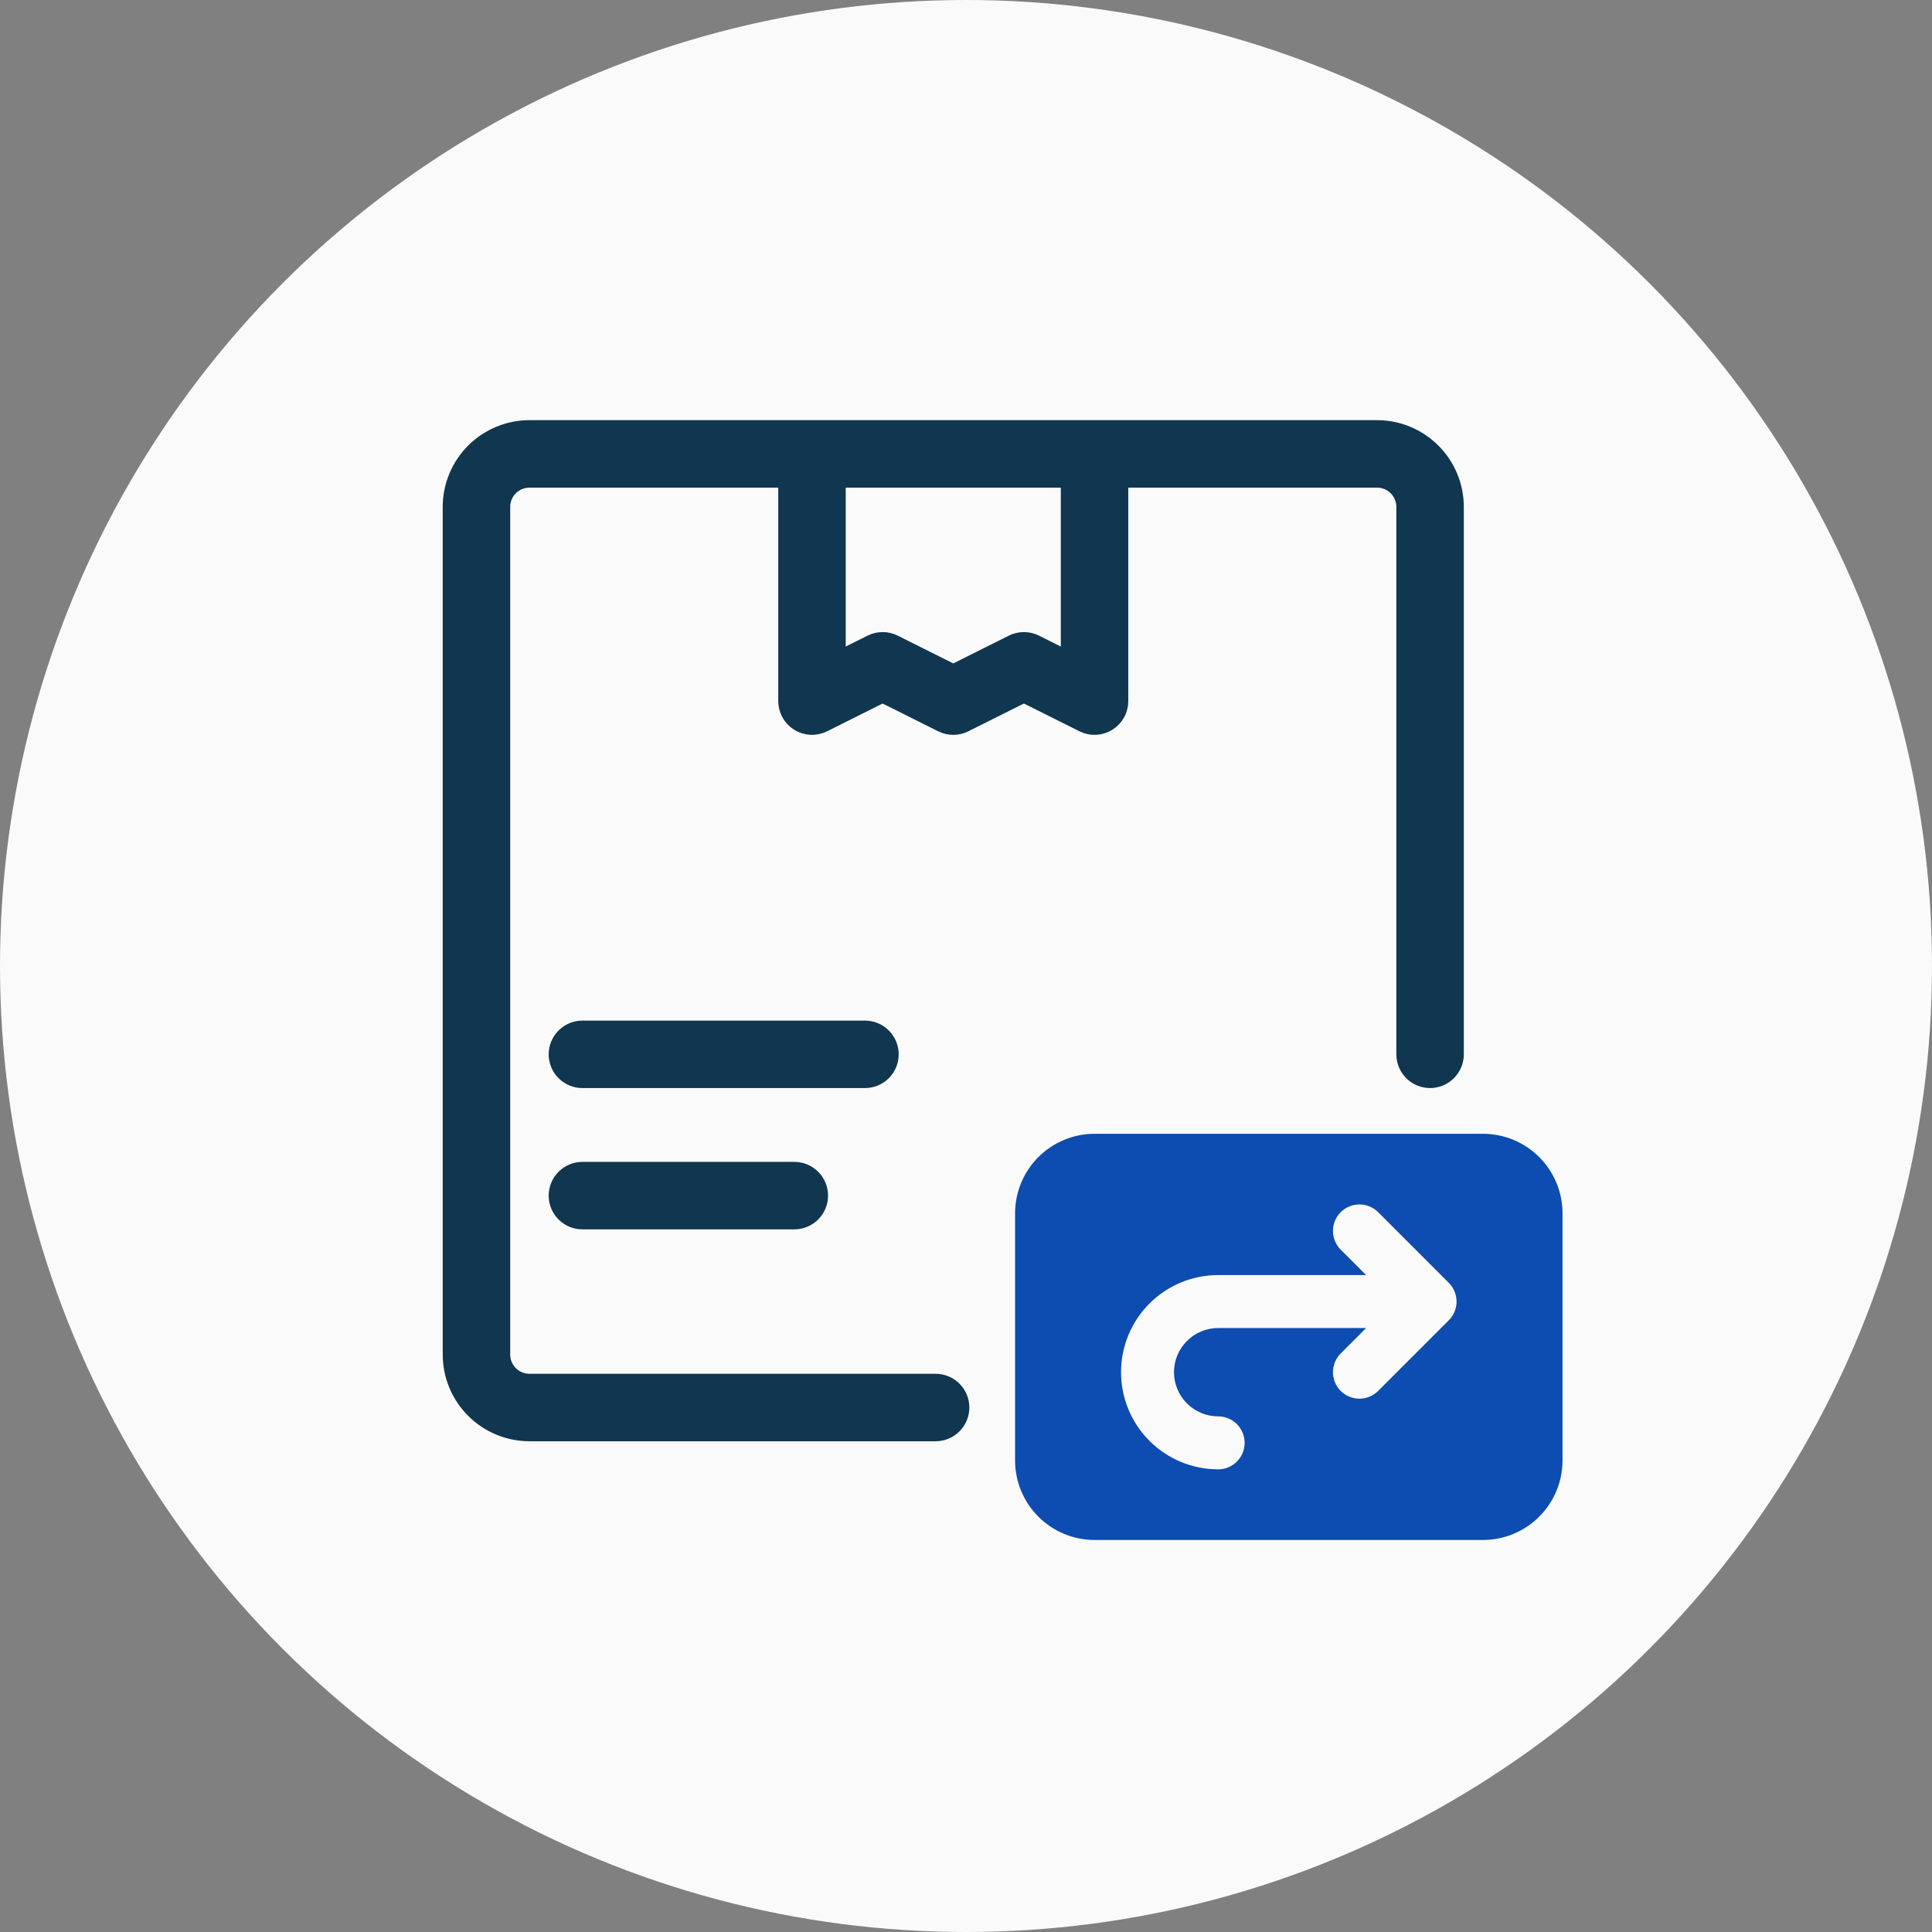 <svg width="120" height="120" viewBox="0 0 120 120" fill="none" xmlns="http://www.w3.org/2000/svg">
<rect x="0" y="0" width="120" height="120" fill="#808080" stroke="none"/>
<circle cx="60" cy="60" r="60" fill="#FAFAFA"/>
<g clip-path="url(#clip0_881_193)">
<path d="M67.984 70.422H92.115C93.424 70.423 94.678 70.944 95.603 71.869C96.529 72.794 97.049 74.049 97.051 75.358V90.714C97.049 92.023 96.529 93.277 95.603 94.203C94.678 95.128 93.424 95.649 92.115 95.65H67.984C66.675 95.649 65.42 95.128 64.495 94.203C63.57 93.277 63.049 92.023 63.048 90.714V75.358C63.049 74.049 63.57 72.794 64.495 71.869C65.42 70.944 66.675 70.423 67.984 70.422ZM75.662 91.263C76.098 91.263 76.517 91.089 76.825 90.781C77.134 90.472 77.307 90.054 77.307 89.617C77.307 89.181 77.134 88.762 76.825 88.454C76.517 88.145 76.098 87.972 75.662 87.972C74.934 87.972 74.237 87.683 73.723 87.169C73.208 86.654 72.919 85.957 72.919 85.23C72.919 84.502 73.208 83.805 73.723 83.291C74.237 82.776 74.934 82.487 75.662 82.487H84.852L83.273 84.066C82.965 84.375 82.792 84.793 82.792 85.23C82.792 85.666 82.965 86.085 83.273 86.393C83.582 86.701 84 86.875 84.437 86.875C84.873 86.875 85.291 86.701 85.6 86.393L89.987 82.005C90.14 81.853 90.261 81.671 90.344 81.472C90.427 81.272 90.469 81.058 90.469 80.842C90.469 80.626 90.427 80.412 90.344 80.213C90.261 80.013 90.14 79.832 89.987 79.679L85.6 75.291C85.291 74.983 84.873 74.809 84.437 74.809C84 74.809 83.582 74.983 83.273 75.291C82.965 75.6 82.792 76.018 82.792 76.455C82.792 76.891 82.965 77.309 83.273 77.618L84.852 79.197H75.662C74.062 79.197 72.527 79.832 71.396 80.964C70.264 82.095 69.629 83.63 69.629 85.23C69.629 86.83 70.264 88.364 71.396 89.496C72.527 90.627 74.062 91.263 75.662 91.263Z" fill="#0D4CB0"/>
<path d="M32.884 89.069H58.112C58.549 89.069 58.967 88.895 59.276 88.587C59.584 88.278 59.758 87.86 59.758 87.423C59.758 86.987 59.584 86.569 59.276 86.26C58.967 85.951 58.549 85.778 58.112 85.778H32.884C32.448 85.778 32.03 85.604 31.721 85.296C31.413 84.987 31.239 84.569 31.239 84.133V31.483C31.239 31.047 31.413 30.628 31.721 30.32C32.03 30.012 32.448 29.838 32.884 29.837H48.789V43.548C48.789 43.829 48.861 44.104 48.998 44.349C49.134 44.594 49.331 44.8 49.57 44.947C49.808 45.095 50.08 45.179 50.36 45.191C50.641 45.204 50.919 45.145 51.17 45.02L54.822 43.194L58.473 45.02C58.702 45.134 58.954 45.194 59.209 45.194C59.465 45.194 59.717 45.134 59.945 45.02L63.597 43.194L67.248 45.02C67.499 45.145 67.778 45.204 68.058 45.192C68.338 45.179 68.61 45.095 68.849 44.947C69.087 44.8 69.284 44.594 69.421 44.349C69.557 44.105 69.629 43.829 69.629 43.548V29.837H85.534C85.97 29.838 86.389 30.012 86.697 30.32C87.005 30.628 87.179 31.047 87.18 31.483V65.486C87.18 65.922 87.353 66.341 87.661 66.649C87.97 66.958 88.388 67.131 88.825 67.131C89.261 67.131 89.68 66.958 89.988 66.649C90.297 66.341 90.47 65.922 90.47 65.486V31.483C90.469 30.174 89.948 28.919 89.023 27.994C88.097 27.069 86.843 26.548 85.534 26.547H32.884C31.576 26.548 30.321 27.069 29.395 27.994C28.47 28.919 27.95 30.174 27.948 31.483V84.133C27.95 85.442 28.47 86.696 29.395 87.621C30.321 88.547 31.576 89.067 32.884 89.069ZM66.339 40.887L64.333 39.883C64.104 39.769 63.852 39.709 63.597 39.709C63.341 39.709 63.089 39.769 62.861 39.883L59.209 41.709L55.558 39.883C55.329 39.769 55.077 39.709 54.822 39.709C54.566 39.709 54.314 39.769 54.086 39.883L52.08 40.887V29.837H66.339V40.887Z" fill="#11364F" stroke="#11364F" stroke-width="0.9"/>
<path d="M55.37 65.487C55.37 65.051 55.196 64.632 54.888 64.324C54.579 64.015 54.161 63.842 53.725 63.842H36.175C35.738 63.842 35.32 64.015 35.011 64.324C34.703 64.632 34.529 65.051 34.529 65.487C34.529 65.924 34.703 66.342 35.011 66.65C35.32 66.959 35.738 67.132 36.175 67.132H53.725C54.161 67.132 54.579 66.959 54.888 66.65C55.196 66.342 55.37 65.923 55.37 65.487Z" fill="#11364F" stroke="#11364F" stroke-width="0.9"/>
<path d="M36.175 72.617C35.738 72.617 35.32 72.79 35.011 73.099C34.703 73.408 34.529 73.826 34.529 74.263C34.529 74.699 34.703 75.117 35.011 75.426C35.32 75.734 35.738 75.908 36.175 75.908H49.337C49.773 75.908 50.192 75.734 50.501 75.426C50.809 75.117 50.982 74.699 50.982 74.263C50.982 73.826 50.809 73.408 50.501 73.099C50.192 72.79 49.773 72.617 49.337 72.617H36.175Z" fill="#11364F" stroke="#11364F" stroke-width="0.9"/>
</g>
<defs>
<clipPath id="clip0_881_193">
<rect width="70.2" height="70.2" fill="white" transform="translate(27.4 26)"/>
</clipPath>
</defs>
</svg>
